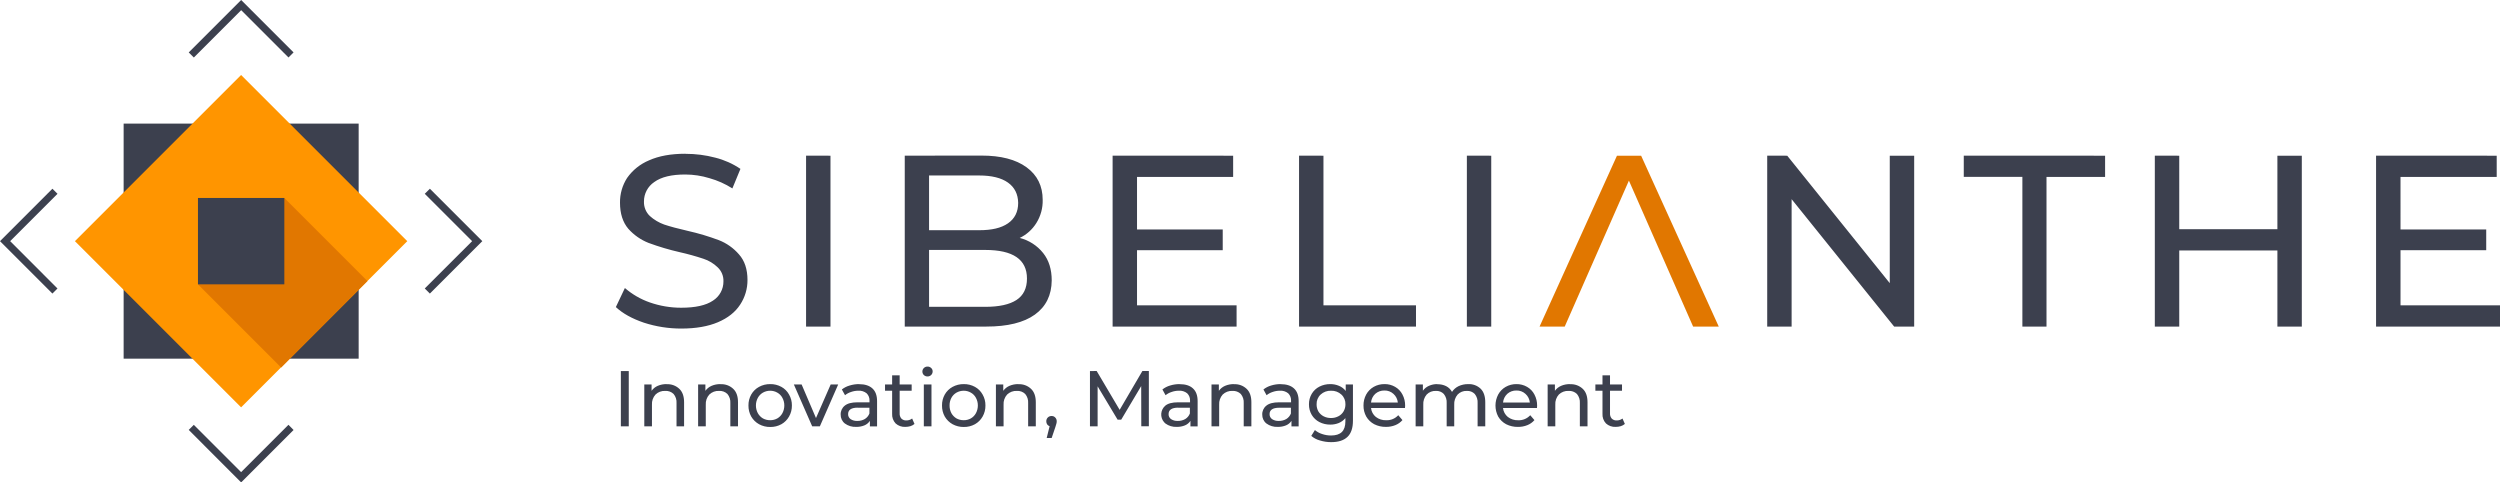 <?xml version="1.0" encoding="iso-8859-1"?>
<!-- Generator: Adobe Illustrator 23.0.1, SVG Export Plug-In . SVG Version: 6.00 Build 0)  -->
<svg version="1.1" id="Calque_1" xmlns="http://www.w3.org/2000/svg" xmlns:xlink="http://www.w3.org/1999/xlink" x="0px" y="0px"
	 viewBox="0 0 1305.69 251.9" style="enable-background:new 0 0 1305.69 251.9;" xml:space="preserve">
<title>logo</title>
<g id="baseline">
	<path id="path867" style="fill:#3C404E;" d="M484.42,191.45c-0.729-0.019-1.432,0.267-1.94,0.79c-0.989,1.004-0.989,2.616,0,3.62
		c0.52,0.5,1.219,0.77,1.94,0.75c1.441,0.039,2.641-1.098,2.679-2.539c0.001-0.034,0.001-0.067,0.001-0.101
		c0.017-0.68-0.269-1.332-0.78-1.78C485.814,191.695,485.128,191.428,484.42,191.45z M324.26,193.8v28.87h4.13V193.8H324.26z
		 M569.26,193.8v28.87h4v-20.91l10.43,17.41h1.9l10.43-17.53l0.05,21h3.95v-28.87h-3.38l-11.87,20.29l-12-20.29L569.26,193.8z
		 M465.94,196.03v4.78h-3.71v3.26h3.71v12c-0.12,1.872,0.539,3.71,1.82,5.08c1.385,1.254,3.214,1.902,5.08,1.8
		c0.893,0.004,1.782-0.121,2.64-0.37c0.784-0.239,1.512-0.633,2.14-1.16l-1.23-2.84c-0.887,0.681-1.982,1.034-3.1,1
		c-0.953,0.044-1.881-0.32-2.55-1c-0.625-0.763-0.936-1.736-0.87-2.72v-11.79h6.27v-3.26h-6.27v-4.78L465.94,196.03z M836.94,196.03
		v4.78h-3.71v3.26h3.71v12c-0.12,1.872,0.539,3.71,1.82,5.08c1.385,1.254,3.214,1.902,5.08,1.8c0.893,0.004,1.782-0.121,2.64-0.37
		c0.786-0.241,1.517-0.635,2.15-1.16l-1.24-2.84c-0.882,0.682-1.975,1.036-3.09,1c-0.956,0.044-1.887-0.319-2.56-1
		c-0.625-0.763-0.936-1.736-0.87-2.72v-11.79h6.27v-3.26h-6.27v-4.78L836.94,196.03z M348.17,200.61
		c-1.6-0.027-3.188,0.283-4.66,0.91c-1.286,0.555-2.395,1.451-3.21,2.59v-3.3h-3.8v21.86h4v-11.26c-0.133-1.965,0.539-3.9,1.86-5.36
		c1.353-1.308,3.191-1.993,5.07-1.89c1.617-0.108,3.205,0.474,4.37,1.6c1.111,1.339,1.659,3.055,1.53,4.79v12.12h3.95v-12.58
		c0-3.1-0.823-5.433-2.47-7c-1.774-1.68-4.16-2.558-6.6-2.43L348.17,200.61z M376.28,200.61c-1.6-0.027-3.188,0.283-4.66,0.91
		c-1.286,0.555-2.395,1.451-3.21,2.59v-3.3h-3.8v21.86h4v-11.26c-0.133-1.965,0.539-3.9,1.86-5.36
		c1.353-1.308,3.191-1.993,5.07-1.89c1.617-0.108,3.205,0.474,4.37,1.6c1.111,1.339,1.659,3.055,1.53,4.79v12.12h4v-12.58
		c0-3.1-0.827-5.433-2.48-7c-1.774-1.68-4.16-2.558-6.6-2.43L376.28,200.61z M402.28,200.61c-2.042-0.032-4.057,0.464-5.85,1.44
		c-1.708,0.924-3.122,2.311-4.08,4c-0.985,1.747-1.486,3.725-1.45,5.73c-0.033,2.021,0.467,4.014,1.45,5.78
		c0.975,1.676,2.385,3.058,4.08,4c1.793,0.976,3.808,1.472,5.85,1.44c2.032,0.036,4.039-0.461,5.82-1.44
		c1.675-0.941,3.059-2.325,4-4c1.005-1.758,1.52-3.755,1.49-5.78c0.032-2.01-0.483-3.99-1.49-5.73c-0.923-1.688-2.312-3.077-4-4
		c-1.796-0.988-3.821-1.484-5.87-1.44L402.28,200.61z M448.73,200.61c-1.695-0.01-3.381,0.239-5,0.74
		c-1.471,0.416-2.847,1.116-4.05,2.06l1.66,3c0.927-0.756,1.989-1.33,3.13-1.69c1.216-0.436,2.498-0.659,3.79-0.66
		c1.576-0.117,3.138,0.37,4.37,1.36c1.039,1.03,1.582,2.46,1.49,3.92v0.78h-6.28c-3.053,0-5.28,0.593-6.68,1.78
		c-1.389,1.123-2.167,2.835-2.1,4.62c-0.049,1.81,0.759,3.537,2.18,4.66c1.706,1.249,3.789,1.874,5.9,1.77
		c1.482,0.039,2.957-0.23,4.33-0.79c1.162-0.484,2.154-1.302,2.85-2.35v2.89h3.75v-13.2c0-2.94-0.81-5.15-2.43-6.63
		c-1.62-1.48-3.93-2.223-6.93-2.23L448.73,200.61z M503.37,200.61c-2.044-0.031-4.063,0.465-5.86,1.44
		c-1.708,0.924-3.122,2.311-4.08,4c-0.978,1.749-1.475,3.726-1.44,5.73c-0.032,2.019,0.464,4.012,1.44,5.78
		c0.975,1.676,2.385,3.058,4.08,4c1.797,0.975,3.815,1.471,5.86,1.44c2.032,0.035,4.038-0.462,5.82-1.44
		c1.673-0.944,3.056-2.327,4-4c1.002-1.759,1.513-3.756,1.48-5.78c0.036-2.009-0.476-3.99-1.48-5.73c-0.926-1.686-2.314-3.074-4-4
		C507.408,201.072,505.402,200.576,503.37,200.61z M531.86,200.61c-1.6-0.029-3.188,0.281-4.66,0.91
		c-1.288,0.555-2.401,1.451-3.22,2.59v-3.3h-3.84v21.86h4v-11.26c-0.133-1.965,0.539-3.9,1.86-5.36
		c1.355-1.305,3.191-1.99,5.07-1.89c1.618-0.11,3.206,0.471,4.37,1.6c1.111,1.339,1.659,3.055,1.53,4.79v12.12h4v-12.58
		c0-3.1-0.827-5.433-2.48-7c-1.771-1.678-4.153-2.557-6.59-2.43L531.86,200.61z M616.1,200.61c-1.695-0.009-3.381,0.24-5,0.74
		c-1.454,0.421-2.813,1.121-4,2.06l1.65,3c0.928-0.754,1.99-1.327,3.13-1.69c1.219-0.437,2.505-0.66,3.8-0.66
		c1.576-0.115,3.138,0.37,4.37,1.36c1.037,1.031,1.576,2.461,1.48,3.92v0.78h-6.27c-3.05,0-5.27,0.59-6.68,1.78
		c-2.542,2.203-2.816,6.049-0.613,8.591c0.215,0.248,0.45,0.479,0.703,0.689c1.702,1.249,3.782,1.874,5.89,1.77
		c1.482,0.039,2.957-0.23,4.33-0.79c1.162-0.484,2.154-1.302,2.85-2.35v2.89h3.75v-13.2c0-2.94-0.81-5.15-2.43-6.63
		c-1.6-1.49-3.9-2.23-6.93-2.23L616.1,200.61z M644.46,200.61c-1.6-0.028-3.188,0.282-4.66,0.91c-1.288,0.555-2.401,1.451-3.22,2.59
		v-3.3h-3.84v21.86h4v-11.26c-0.131-1.963,0.536-3.896,1.85-5.36c1.358-1.307,3.198-1.991,5.08-1.89
		c1.617-0.106,3.204,0.475,4.37,1.6c1.102,1.343,1.647,3.057,1.52,4.79v12.12h4v-12.58c0-3.1-0.823-5.433-2.47-7
		c-1.774-1.68-4.16-2.558-6.6-2.43L644.46,200.61z M668.86,200.61c-1.695-0.009-3.381,0.24-5,0.74c-1.455,0.419-2.814,1.119-4,2.06
		l1.65,3c0.927-0.756,1.989-1.33,3.13-1.69c1.216-0.436,2.498-0.659,3.79-0.66c1.577-0.119,3.139,0.368,4.37,1.36
		c1.039,1.03,1.582,2.46,1.49,3.92v0.78h-6.27c-3.053,0-5.28,0.593-6.68,1.78c-1.389,1.123-2.167,2.835-2.1,4.62
		c-0.049,1.81,0.759,3.537,2.18,4.66c1.706,1.249,3.789,1.874,5.9,1.77c1.482,0.039,2.957-0.23,4.33-0.79
		c1.162-0.484,2.154-1.302,2.85-2.35v2.89h3.75v-13.2c0-2.94-0.81-5.15-2.43-6.63c-1.62-1.48-3.93-2.223-6.93-2.23L668.86,200.61z
		 M694.78,200.61c-1.976-0.027-3.928,0.426-5.69,1.32c-1.663,0.844-3.051,2.145-4,3.75c-0.981,1.661-1.483,3.561-1.45,5.49
		c-0.029,1.938,0.473,3.847,1.45,5.52c0.961,1.596,2.345,2.894,4,3.75c1.762,0.894,3.714,1.347,5.69,1.32
		c1.509,0.017,3.008-0.262,4.41-0.82c1.348-0.557,2.54-1.436,3.47-2.56v1.73c0,2.48-0.62,4.323-1.86,5.53
		c-1.24,1.207-3.123,1.81-5.65,1.81c-1.586,0.001-3.161-0.262-4.66-0.78c-1.375-0.428-2.651-1.129-3.75-2.06l-1.9,3.05
		c1.313,1.13,2.865,1.947,4.54,2.39c1.908,0.586,3.894,0.879,5.89,0.87c3.767,0,6.6-0.92,8.5-2.76c1.9-1.82,2.84-4.64,2.84-8.46
		v-18.89h-3.77v3.39c-0.905-1.191-2.114-2.117-3.5-2.68c-1.447-0.617-3.007-0.927-4.58-0.91H694.78z M723.09,200.61
		c-1.978-0.029-3.927,0.468-5.65,1.44c-1.651,0.945-3.008,2.33-3.92,4c-0.944,1.761-1.426,3.732-1.4,5.73
		c-0.032,2.019,0.464,4.012,1.44,5.78c0.989,1.697,2.433,3.083,4.17,4c1.894,0.952,3.991,1.429,6.11,1.39
		c1.681,0.027,3.35-0.282,4.91-0.91c1.433-0.565,2.706-1.471,3.71-2.64l-2.19-2.55c-1.608,1.766-3.914,2.729-6.3,2.63
		c-1.949,0.068-3.862-0.543-5.41-1.73c-1.421-1.159-2.324-2.835-2.51-4.66h17.73c0-0.49,0.08-0.89,0.08-1.19
		c0.037-2.04-0.445-4.057-1.4-5.86c-0.863-1.676-2.193-3.065-3.83-4c-1.691-0.977-3.617-1.475-5.57-1.44L723.09,200.61z
		 M750.69,200.61c-1.519-0.029-3.026,0.282-4.41,0.91c-1.261,0.545-2.348,1.427-3.14,2.55v-3.26h-3.79v21.86h4v-11.26
		c-0.133-1.949,0.503-3.873,1.77-5.36c1.251-1.289,2.996-1.978,4.79-1.89c1.554-0.104,3.076,0.481,4.16,1.6
		c1.084,1.351,1.617,3.062,1.49,4.79v12.12h3.95v-11.26c-0.129-1.951,0.51-3.874,1.78-5.36c1.247-1.289,2.989-1.977,4.78-1.89
		c1.557-0.104,3.082,0.481,4.17,1.6c1.081,1.352,1.61,3.064,1.48,4.79v12.12h4v-12.58c0-3.13-0.81-5.5-2.43-7.09
		c-1.754-1.657-4.111-2.521-6.52-2.39c-1.726-0.025-3.435,0.341-5,1.07c-1.394,0.667-2.577,1.705-3.42,3
		c-0.689-1.286-1.753-2.332-3.05-3c-1.409-0.698-2.968-1.042-4.54-1L750.69,200.61z M792.03,200.61
		c-1.974-0.028-3.921,0.469-5.64,1.44c-1.651,0.945-3.008,2.33-3.92,4c-1.894,3.603-1.894,7.907,0,11.51
		c0.988,1.694,2.428,3.08,4.16,4c1.906,0.959,4.017,1.439,6.15,1.4c1.681,0.026,3.35-0.283,4.91-0.91
		c1.433-0.565,2.706-1.471,3.71-2.64l-2.19-2.55c-1.612,1.765-3.922,2.727-6.31,2.63c-1.946,0.067-3.855-0.545-5.4-1.73
		c-1.418-1.163-2.323-2.836-2.52-4.66h17.74c0.05-0.49,0.08-0.89,0.08-1.19c0.037-2.04-0.445-4.057-1.4-5.86
		c-0.866-1.677-2.2-3.066-3.84-4c-1.694-0.98-3.623-1.478-5.58-1.44L792.03,200.61z M819.97,200.61
		c-1.6-0.028-3.188,0.282-4.66,0.91c-1.288,0.555-2.402,1.451-3.22,2.59v-3.3h-3.79v21.86h4v-11.26
		c-0.135-1.964,0.532-3.898,1.85-5.36c1.355-1.305,3.191-1.99,5.07-1.89c1.62-0.108,3.211,0.473,4.38,1.6
		c1.102,1.343,1.647,3.057,1.52,4.79v12.12h4v-12.58c0-3.1-0.823-5.433-2.47-7c-1.779-1.672-4.161-2.549-6.6-2.43L819.97,200.61z
		 M414.62,200.81l9.57,21.86h4l9.57-21.86h-3.92l-7.67,17.53l-7.5-17.53H414.62z M482.49,200.81v21.86h4v-21.86L482.49,200.81z
		 M723.04,203.95c1.751-0.052,3.452,0.583,4.74,1.77c1.295,1.161,2.106,2.768,2.27,4.5h-14c0.154-1.735,0.945-3.352,2.22-4.54
		c1.323-1.158,3.033-1.775,4.79-1.73L723.04,203.95z M791.98,203.95c1.754-0.054,3.459,0.582,4.75,1.77
		c1.295,1.161,2.106,2.768,2.27,4.5h-14c0.158-1.737,0.952-3.353,2.23-4.54c1.317-1.16,3.025-1.779,4.78-1.73L791.98,203.95z
		 M402.23,204.07c1.32-0.007,2.618,0.338,3.76,1c1.125,0.632,2.042,1.577,2.64,2.72c0.667,1.227,1.011,2.603,1,4
		c0.003,1.396-0.341,2.77-1,4c-0.612,1.136-1.525,2.081-2.64,2.73c-1.148,0.641-2.446,0.965-3.76,0.94
		c-1.323,0.02-2.629-0.304-3.79-0.94c-1.103-0.664-2.014-1.605-2.64-2.73c-0.659-1.23-1.003-2.604-1-4c-0.011-1.397,0.333-2.773,1-4
		c0.613-1.132,1.527-2.073,2.64-2.72C399.595,204.413,400.901,204.068,402.23,204.07L402.23,204.07z M503.32,204.07
		c1.317-0.006,2.611,0.339,3.75,1c1.127,0.629,2.045,1.574,2.64,2.72c0.667,1.227,1.011,2.603,1,4c0.003,1.396-0.341,2.77-1,4
		c-0.609,1.138-1.523,2.084-2.64,2.73c-1.145,0.64-2.439,0.964-3.75,0.94c-1.324,0.022-2.63-0.302-3.79-0.94
		c-1.103-0.664-2.014-1.605-2.64-2.73c-0.647-1.233-0.973-2.608-0.95-4c-0.031-1.393,0.296-2.77,0.95-4
		c0.613-1.132,1.527-2.073,2.64-2.72C500.684,204.412,501.991,204.067,503.32,204.07L503.32,204.07z M695.18,204.07
		c1.994-0.073,3.935,0.646,5.4,2c1.419,1.316,2.19,3.187,2.11,5.12c0.015,1.305-0.331,2.589-1,3.71
		c-0.636,1.075-1.566,1.945-2.68,2.51c-1.184,0.619-2.504,0.932-3.84,0.91c-1.359,0.025-2.702-0.287-3.91-0.91
		c-1.107-0.579-2.036-1.446-2.69-2.51c-0.636-1.132-0.96-2.412-0.94-3.71c-0.078-1.931,0.688-3.8,2.1-5.12
		c1.479-1.357,3.434-2.076,5.44-2H695.18z M447.97,212.95h6.11v3c-0.462,1.197-1.301,2.211-2.39,2.89
		c-1.19,0.687-2.546,1.033-3.92,1c-1.254,0.07-2.498-0.263-3.55-0.95c-0.835-0.598-1.315-1.574-1.28-2.6c0-2.247,1.667-3.373,5-3.38
		L447.97,212.95z M615.35,212.95h6.1v3c-0.459,1.199-1.299,2.214-2.39,2.89c-1.19,0.687-2.546,1.033-3.92,1
		c-1.251,0.071-2.493-0.262-3.54-0.95c-0.845-0.589-1.328-1.571-1.28-2.6c0-2.247,1.667-3.373,5-3.38L615.35,212.95z M668.11,212.95
		h6.1v3c-0.462,1.197-1.301,2.211-2.39,2.89c-1.19,0.687-2.546,1.033-3.92,1c-1.254,0.07-2.498-0.263-3.55-0.95
		c-0.835-0.598-1.315-1.574-1.28-2.6C663.07,214.063,664.75,212.95,668.11,212.95z M549.24,217.27c-0.746-0.03-1.471,0.253-2,0.78
		c-0.528,0.529-0.814,1.253-0.79,2c-0.012,0.571,0.148,1.132,0.46,1.61c0.322,0.438,0.768,0.769,1.28,0.95l-1.53,6.15h2.6l1.94-5.74
		c0.208-0.58,0.385-1.171,0.53-1.77c0.112-0.39,0.17-0.794,0.17-1.2c0.027-0.748-0.259-1.473-0.79-2
		C550.632,217.528,549.948,217.243,549.24,217.27z"/>
</g>
<g id="texte">
	<path id="path1022" style="fill:#3C404E;" d="M357.99,80.3c-7.567,0-13.9,1.147-19,3.44c-4.624,1.918-8.605,5.112-11.48,9.21
		c-2.466,3.839-3.753,8.317-3.7,12.88c0,5.7,1.447,10.25,4.34,13.65c2.899,3.258,6.523,5.789,10.58,7.39
		c5.33,1.966,10.781,3.586,16.32,4.85c4.178,0.939,8.307,2.087,12.37,3.44c2.776,0.899,5.309,2.425,7.4,4.46
		c2.019,1.892,3.12,4.565,3.02,7.33c0.044,4.08-2.03,7.891-5.48,10.07c-3.66,2.473-9.187,3.707-16.58,3.7
		c-5.587,0.008-11.135-0.929-16.41-2.77c-4.77-1.662-9.181-4.214-13-7.52l-4.72,9.95c3.573,3.333,8.463,6.053,14.67,8.16
		c6.305,2.043,12.893,3.076,19.52,3.06c7.567,0,13.943-1.103,19.13-3.31c5.187-2.207,9.053-5.27,11.6-9.19
		c2.525-3.819,3.858-8.302,3.83-12.88c0-5.607-1.487-10.067-4.46-13.38c-2.835-3.278-6.425-5.818-10.46-7.4
		c-5.283-1.983-10.695-3.6-16.2-4.84c-5.18-1.187-9.303-2.293-12.37-3.32c-2.772-0.99-5.326-2.508-7.52-4.47
		c-2.037-1.961-3.149-4.693-3.06-7.52c-0.042-4.085,1.972-7.917,5.36-10.2c3.653-2.667,9.093-3.983,16.32-3.95
		c4.238,0.02,8.45,0.664,12.5,1.91c4.243,1.184,8.287,2.991,12,5.36l4.21-10.21c-4.001-2.704-8.445-4.687-13.13-5.86
		c-5.077-1.342-10.308-2.015-15.56-2L357.99,80.3z M420.99,81.3v89.26h12.75V81.32L420.99,81.3z M472.53,81.3v89.26h42.59
		c11.127,0,19.583-2.083,25.37-6.25c5.787-4.167,8.72-10.117,8.8-17.85c0-5.78-1.487-10.54-4.46-14.28
		c-3.104-3.91-7.409-6.69-12.25-7.91c3.577-1.711,6.589-4.411,8.68-7.78c2.271-3.623,3.422-7.836,3.31-12.11
		c0-7.233-2.803-12.9-8.41-17c-5.607-4.1-13.47-6.14-23.59-6.12L472.53,81.3z M581.09,81.3v89.26h64.75v-11.1h-52v-28.79h44.76
		v-10.84h-44.76V92.41h50.2V81.32L581.09,81.3z M678.46,81.3v89.26h61.08v-11.1h-48.33V81.32L678.46,81.3z M766.11,81.3v89.26h12.73
		V81.32L766.11,81.3z M922.97,81.3v89.26h12.75v-66.54l53.56,66.56h10.45V81.32h-12.75v66.56l-53.55-66.56L922.97,81.3z
		 M1025.63,81.3v11.09h30.61v78.17h12.6V92.41h30.6V81.32L1025.63,81.3z M1125.41,81.3v89.26h12.76V130.8h51.26v39.78h12.75V81.32
		h-12.75v38.38h-51.26V81.32L1125.41,81.3z M1240.96,81.3v89.26h64.77v-11.1h-52v-28.79h44.76v-10.84h-44.76V92.41h50.24V81.32
		L1240.96,81.3z M485.23,91.65h26.14c6.553,0,11.57,1.233,15.05,3.7s5.263,6,5.35,10.6c0,4.67-1.78,8.25-5.35,10.71
		s-8.5,3.57-15.05,3.57h-26.14V91.65z M485.23,130.54h29.33c14.527,0,21.793,4.973,21.8,14.92c0,5.1-1.827,8.84-5.48,11.22
		s-9.093,3.57-16.32,3.57h-29.33V130.54z"/>
	<path id="path1010" style="fill:#E17700;" d="M844.5,81.32l-40.43,89.26h13.14l33.53-76.25l33.54,76.25h13.39l-40.55-89.26H844.5z"
		/>
</g>
<g id="symbole">
	<path id="path941" style="fill:#3C404E;" d="M125.95,0L98.57,27.38l2.67,2.66l24.72-24.73l24.71,24.71l2.65-2.65L125.95,0z
		 M64.57,64.57v122.76h122.75V64.57H64.57z M27.37,98.57L0,125.95l27.37,27.37l2.65-2.65L5.31,125.95l24.73-24.73L27.37,98.57z
		 M224.52,98.57l-2.68,2.65l24.74,24.73l-24.74,24.71l2.67,2.67l27.39-27.38L224.52,98.57z M150.66,221.86l-24.73,24.73
		l-24.71-24.71l-2.65,2.65l27.37,27.42l27.38-27.38L150.66,221.86z"/>
	
		<rect id="rect943" x="64.569" y="64.571" transform="matrix(0.707 -0.707 0.707 0.707 -52.171 125.95)" style="fill:#FF9500;" width="122.76" height="122.76"/>
	<path id="path945" style="fill:#E17700;" d="M148.49,103.39l43.41,43.41l-45.06,45.15l-43.41-43.41l19.53-19.59l6-6l0,0
		L148.49,103.39z"/>
	<rect id="rect947" x="103.39" y="103.39" style="fill:#3C404E;" width="45.11" height="45.11"/>
</g>
</svg>
